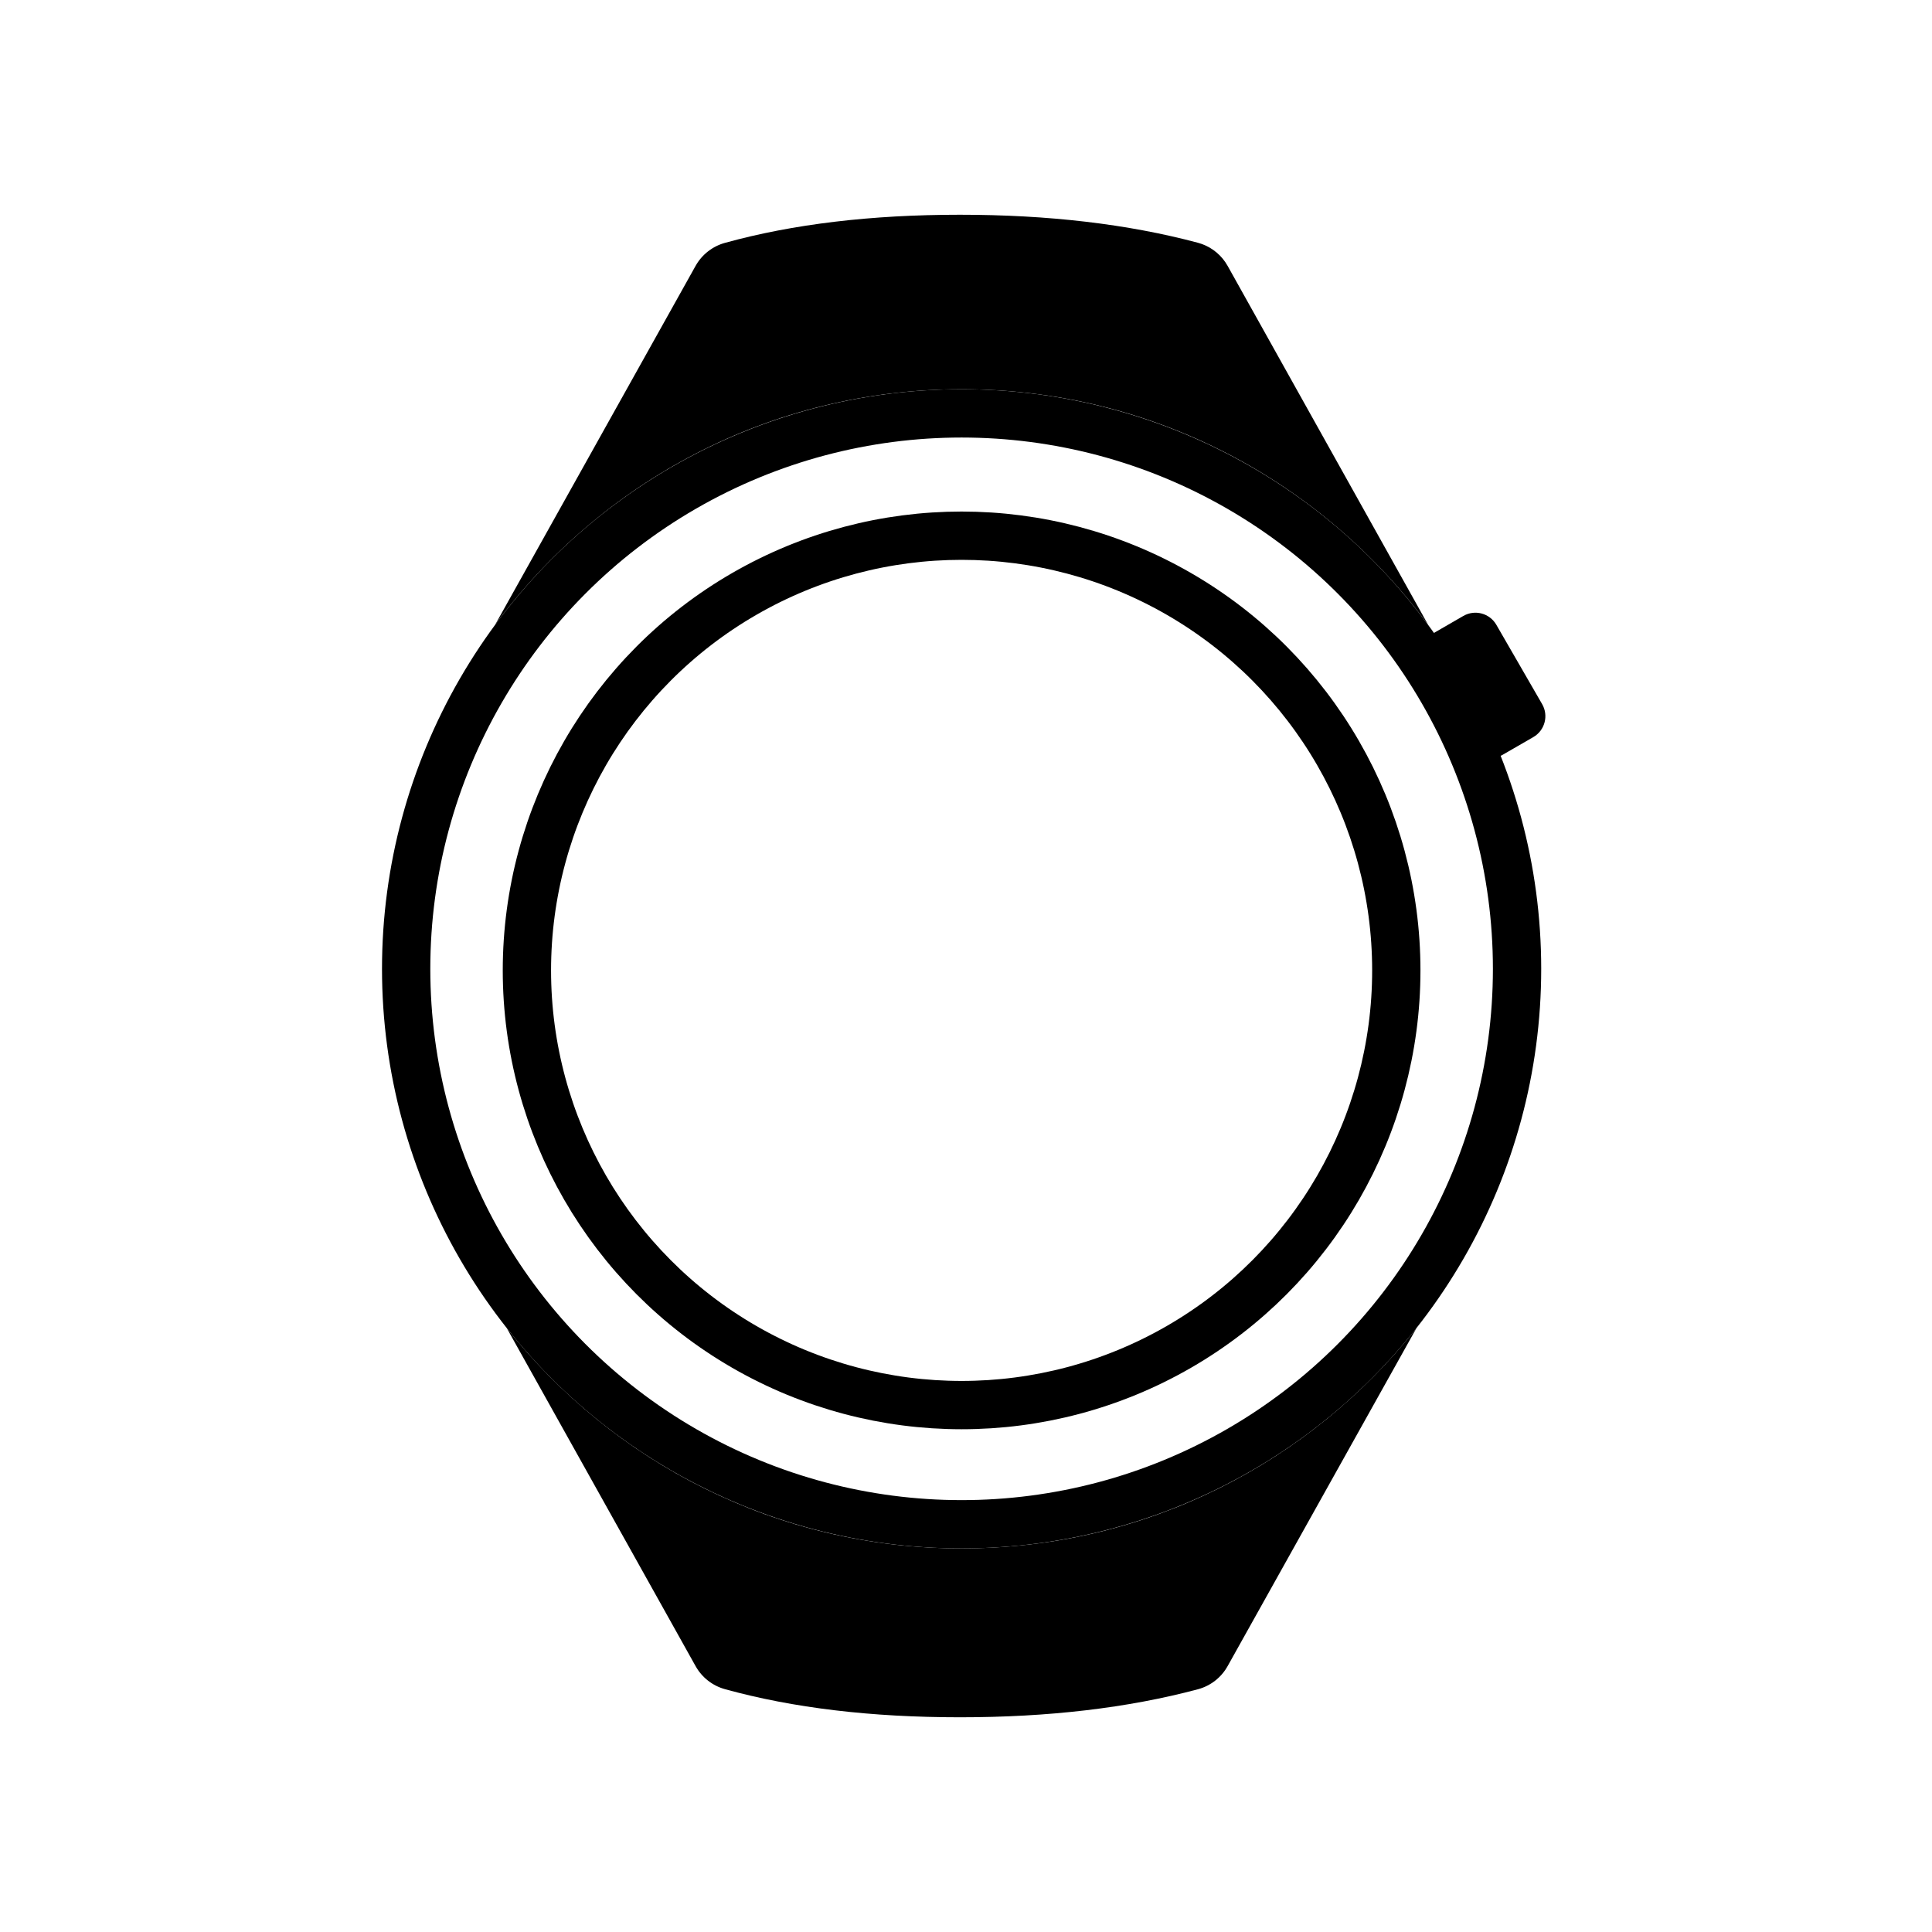 <?xml version="1.0" encoding="UTF-8"?>
<svg width="80px" height="80px" viewBox="0 0 80 80" version="1.1" xmlns="http://www.w3.org/2000/svg" xmlns:xlink="http://www.w3.org/1999/xlink">
    <title>watch</title>
    <g id="页面-1" stroke="none" stroke-width="1" fill="none" fill-rule="evenodd">
        <g id="画板" transform="translate(-714, -572)">
            <g id="watch" transform="translate(714, 572)">
                <rect id="矩形备份-10" x="0" y="0" width="80" height="80"></rect>
                <g id="编组-2" transform="translate(15.818, 8.892)">
                    <g id="编组" transform="translate(4.684, 0)" fill="#000000">
                        <path d="M38.152,46.099 L30.331,60.099 C30.067,60.572 29.623,60.917 29.101,61.057 C26.192,61.833 22.906,62.217 19.243,62.217 C15.576,62.217 12.333,61.832 9.514,61.052 C8.999,60.909 8.562,60.566 8.301,60.099 L0.483,46.103 C4.879,51.66 11.681,55.225 19.316,55.225 C26.953,55.225 33.757,51.658 38.152,46.099 Z M19.243,0 C22.906,0 26.192,0.384 29.101,1.16 C29.565,1.284 29.968,1.571 30.237,1.965 L30.331,2.117 L38.633,16.979 C34.262,11.062 27.237,7.225 19.316,7.225 C11.395,7.225 4.371,11.062 1.60316205e-13,16.978 L8.301,2.117 C8.562,1.651 8.999,1.308 9.514,1.165 C12.333,0.385 15.576,0 19.243,0 Z" id="形状结合"></path>
                    </g>
                    <g id="编组备份" transform="translate(24, 52.047) scale(1, -1) translate(-24, -52.047) translate(6.214, 43.877)"></g>
                    <path d="M44.847,16.594 L46.323,16.594 C46.875,16.594 47.323,17.041 47.323,17.594 L47.323,21.387 C47.323,21.939 46.875,22.387 46.323,22.387 L44.847,22.387 C44.295,22.387 43.847,21.939 43.847,21.387 L43.847,17.594 C43.847,17.041 44.295,16.594 44.847,16.594 Z" id="矩形" fill="#000000" transform="translate(45.585, 19.49) rotate(-30) translate(-45.585, -19.49) "></path>
                    <circle id="椭圆形" stroke="#000000" stroke-width="2" cx="24" cy="31.225" r="23"></circle>
                    <circle id="椭圆形备份" stroke="#000000" stroke-width="2" cx="24" cy="31.29" r="18"></circle>
                </g>
            </g>
        </g>
    </g>
</svg>